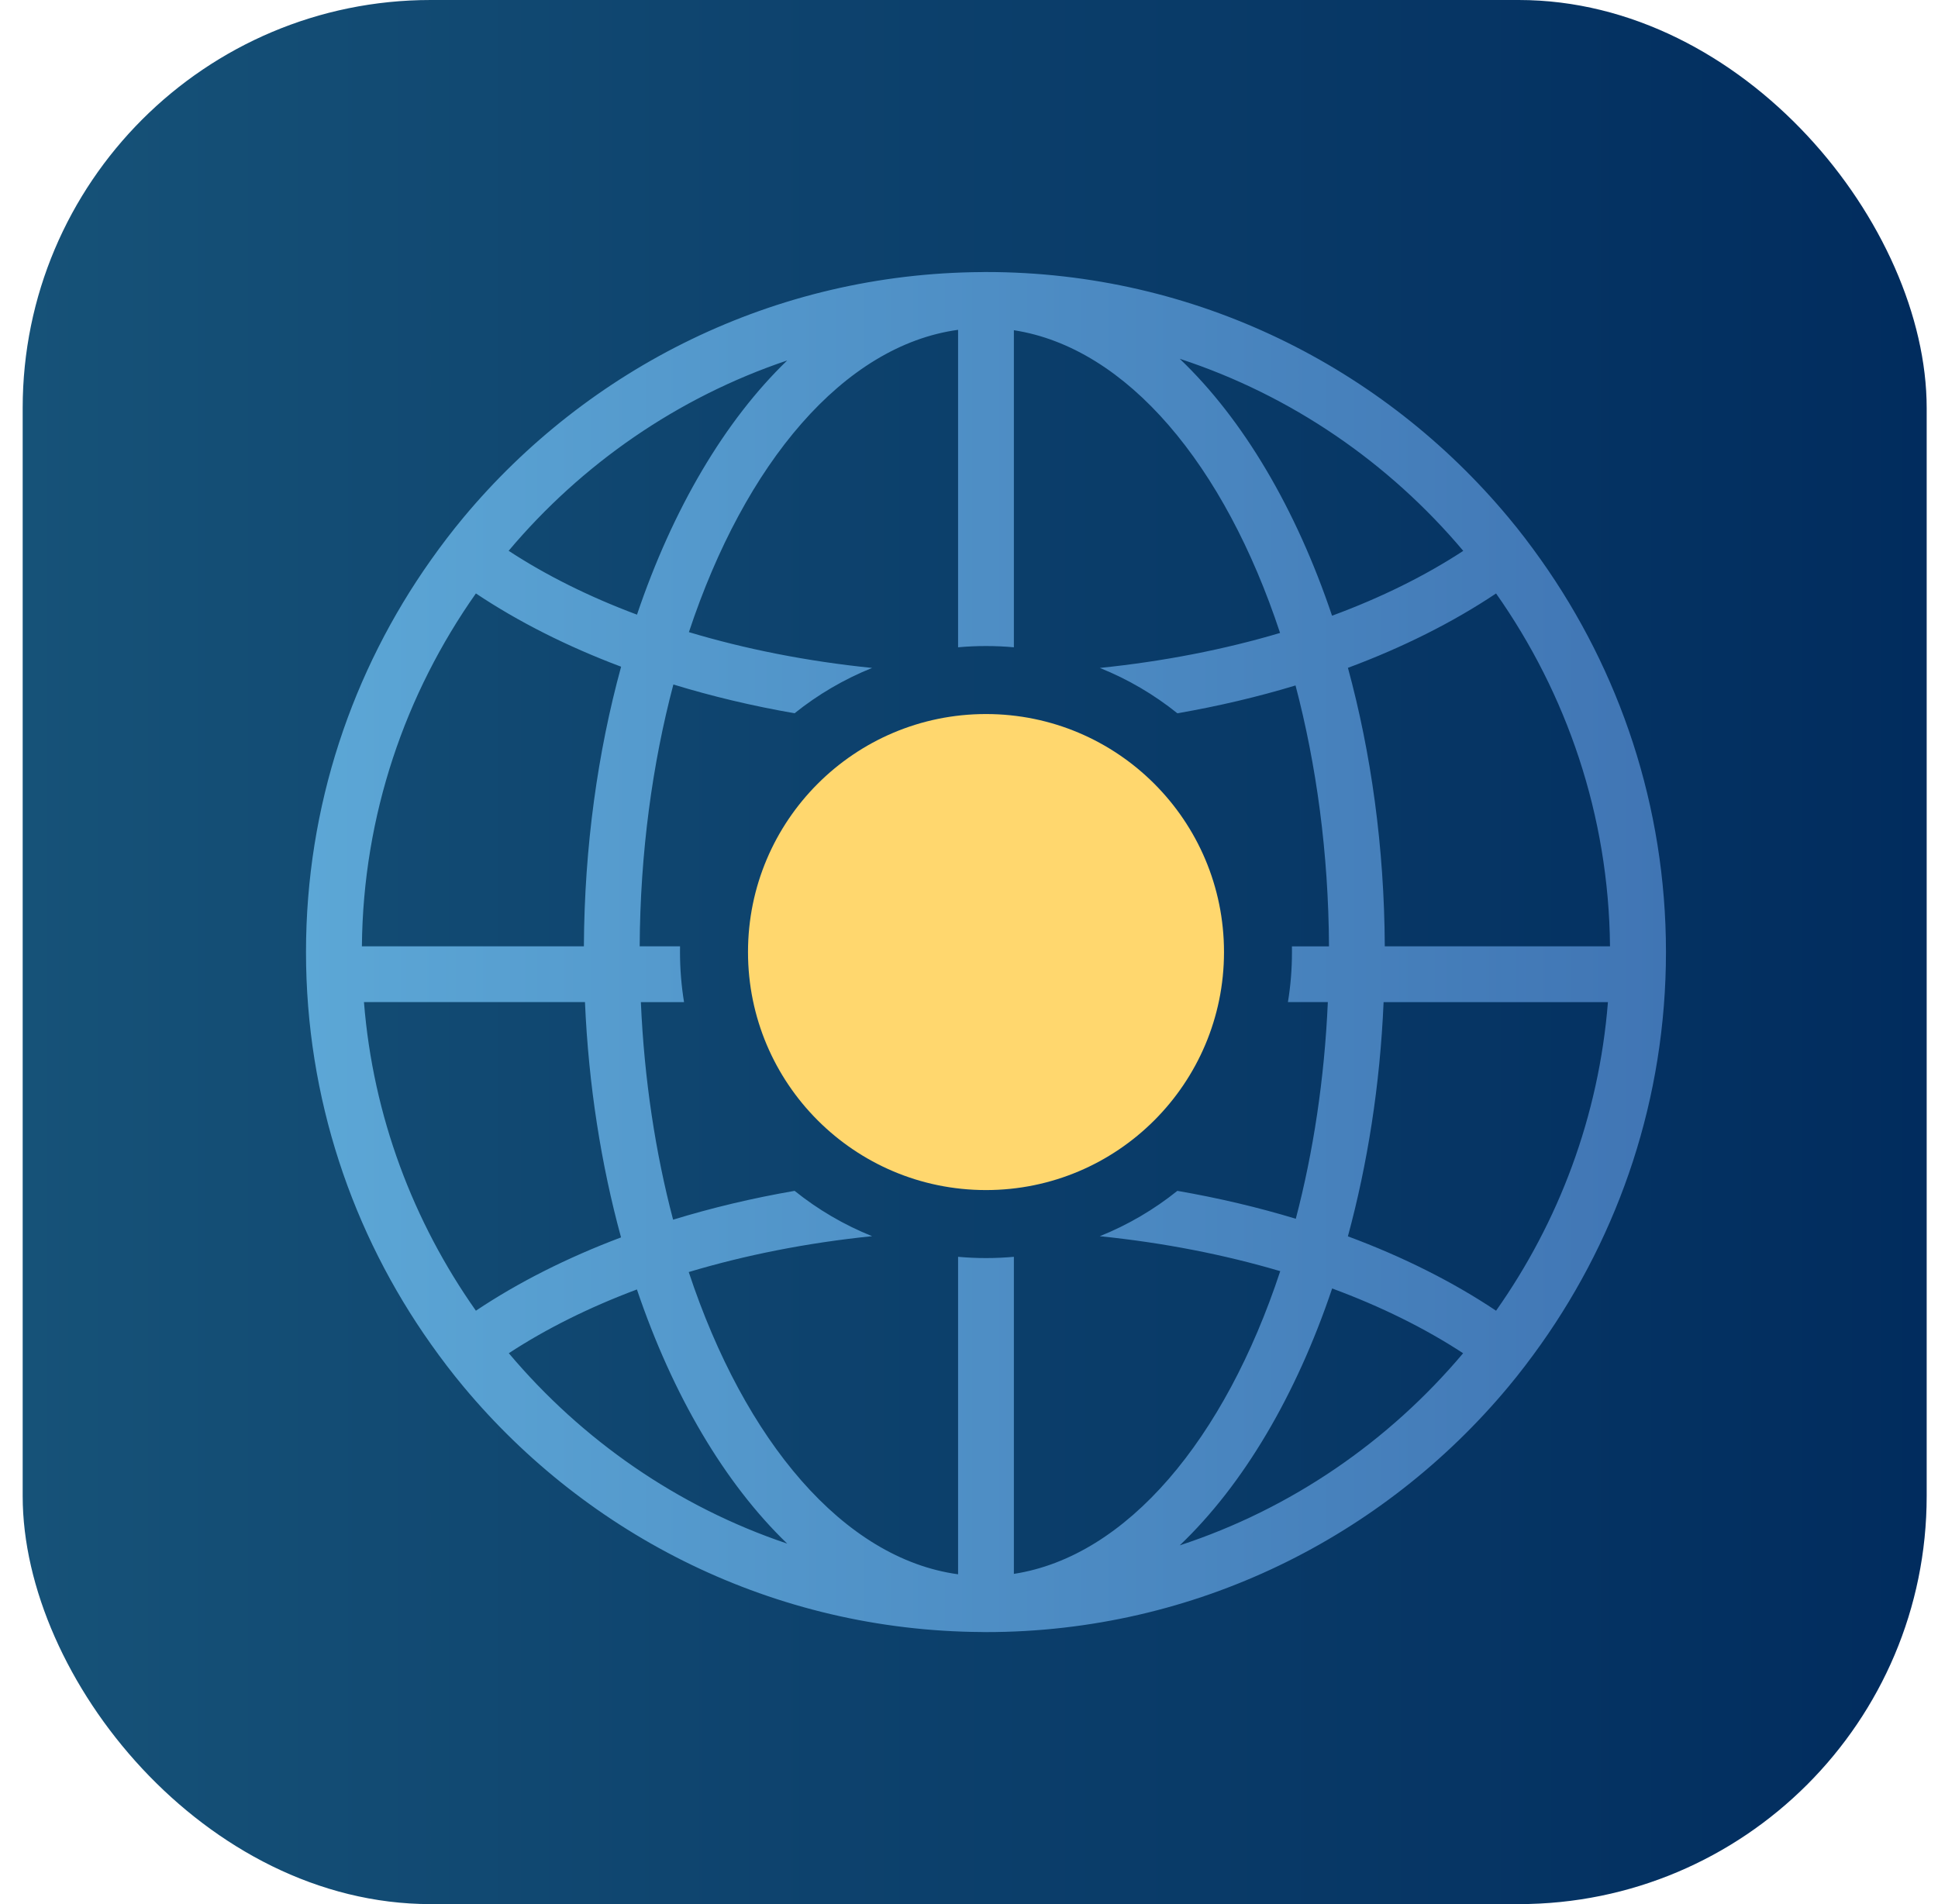 <svg width="57" height="56" viewBox="0 0 57 56" fill="none" xmlns="http://www.w3.org/2000/svg">
<rect x="0.667" width="56" height="56" rx="12" fill="url(#paint0_linear_3296_27194)"/>
<path fill-rule="evenodd" clip-rule="evenodd" d="M44.363 15.215C44.702 15.619 45.019 16.038 45.324 16.468C47.634 19.73 48.999 23.708 48.999 27.999C48.999 32.293 47.634 36.27 45.324 39.532C45.019 39.962 44.7 40.382 44.363 40.786C40.691 45.191 35.168 48 28.999 48C28.993 48 28.987 48 28.982 48C28.978 47.999 28.973 47.999 28.968 47.999C28.963 47.999 28.958 48 28.951 48C28.94 48 28.929 47.999 28.918 47.999C28.906 47.998 28.894 47.998 28.882 47.998C22.76 47.962 17.284 45.161 13.635 40.785C13.298 40.381 12.979 39.962 12.675 39.532C10.363 36.271 9 32.292 9 28C9 23.707 10.364 19.73 12.675 16.468C12.979 16.038 13.298 15.62 13.635 15.215C17.285 10.839 22.761 8.038 28.882 8.002C28.894 8.002 28.906 8.002 28.918 8.001C28.929 8.001 28.94 8 28.951 8C28.954 8 28.957 8 28.96 8C28.963 8.001 28.966 8.001 28.969 8.001C28.974 8.001 28.978 8.001 28.983 8C28.988 8 28.994 8 29 8C35.168 8 40.692 10.81 44.363 15.215ZM18.735 18.077C19.787 14.966 21.315 12.374 23.153 10.601C19.927 11.688 17.106 13.65 14.96 16.199C16.055 16.916 17.324 17.55 18.735 18.077ZM18.268 19.608C16.678 19.01 15.241 18.284 13.997 17.453C11.922 20.398 10.679 23.97 10.644 27.831H17.173C17.188 24.896 17.582 22.114 18.268 19.608ZM17.205 29.472H10.705C10.972 32.835 12.158 35.938 13.997 38.548C15.239 37.717 16.676 36.991 18.266 36.392C17.684 34.26 17.311 31.929 17.205 29.472ZM18.733 37.923C17.326 38.45 16.059 39.082 14.965 39.798C17.111 42.346 19.927 44.312 23.153 45.398C21.314 43.625 19.786 41.034 18.733 37.923ZM20.257 37.411C21.905 42.385 24.811 45.839 28.179 46.3V36.963C28.449 36.987 28.723 37 29 37C29.276 37 29.55 36.987 29.82 36.963V46.288C33.15 45.773 36.022 42.325 37.654 37.385C36.016 36.901 34.232 36.549 32.347 36.357C33.175 36.025 33.943 35.573 34.628 35.023C35.841 35.233 37.006 35.509 38.112 35.844C38.625 33.884 38.955 31.737 39.054 29.472H37.88C37.959 28.993 37.999 28.501 37.999 28C37.999 27.944 37.999 27.888 37.998 27.832H39.088C39.074 25.086 38.718 22.492 38.104 20.159C37.001 20.493 35.839 20.768 34.629 20.978C33.944 20.428 33.177 19.976 32.348 19.644C34.231 19.451 36.014 19.1 37.649 18.615C36.019 13.677 33.151 10.227 29.82 9.712V19.037C29.55 19.012 29.276 19 29 19C28.723 19 28.449 19.012 28.179 19.037V9.7C24.813 10.162 21.909 13.619 20.262 18.591C21.921 19.089 23.734 19.449 25.65 19.644C24.822 19.976 24.055 20.428 23.37 20.977C22.128 20.762 20.935 20.477 19.805 20.131C19.187 22.471 18.829 25.075 18.814 27.831H20.001C20 27.887 20 27.944 20 28C20 28.502 20.041 28.994 20.119 29.473H18.849C18.948 31.748 19.279 33.906 19.797 35.871C20.93 35.524 22.125 35.238 23.371 35.023C24.055 35.573 24.823 36.024 25.65 36.356C23.733 36.552 21.918 36.913 20.257 37.411ZM40.729 27.831H47.353C47.317 23.97 46.075 20.398 44.002 17.454C42.737 18.299 41.269 19.037 39.645 19.641C40.325 22.138 40.715 24.908 40.729 27.831ZM39.178 18.108C40.622 17.576 41.92 16.932 43.037 16.201C40.857 13.613 37.984 11.628 34.698 10.552C36.565 12.332 38.115 14.955 39.178 18.108ZM39.181 37.894C38.118 41.048 36.565 43.67 34.698 45.449C37.984 44.372 40.854 42.386 43.033 39.799C41.918 39.069 40.622 38.426 39.181 37.894ZM39.644 36.361C41.269 36.964 42.737 37.703 44.002 38.548C45.843 35.939 47.025 32.835 47.292 29.473H40.694C40.59 31.916 40.22 34.237 39.644 36.361Z" fill="url(#paint1_linear_3296_27194)"/>
<circle cx="29" cy="28" r="7" fill="#FFD76E"/>
<defs>
<linearGradient id="paint0_linear_3296_27194" x1="0.667" y1="31.733" x2="56.666" y2="31.733" gradientUnits="userSpaceOnUse">
<stop stop-color="#165278"/>
<stop offset="1" stop-color="#012C5E"/>
</linearGradient>
<linearGradient id="paint1_linear_3296_27194" x1="9" y1="30.667" x2="48.999" y2="30.667" gradientUnits="userSpaceOnUse">
<stop stop-color="#5CA7D6"/>
<stop offset="1" stop-color="#4075B4"/>
</linearGradient>
</defs>
</svg>
